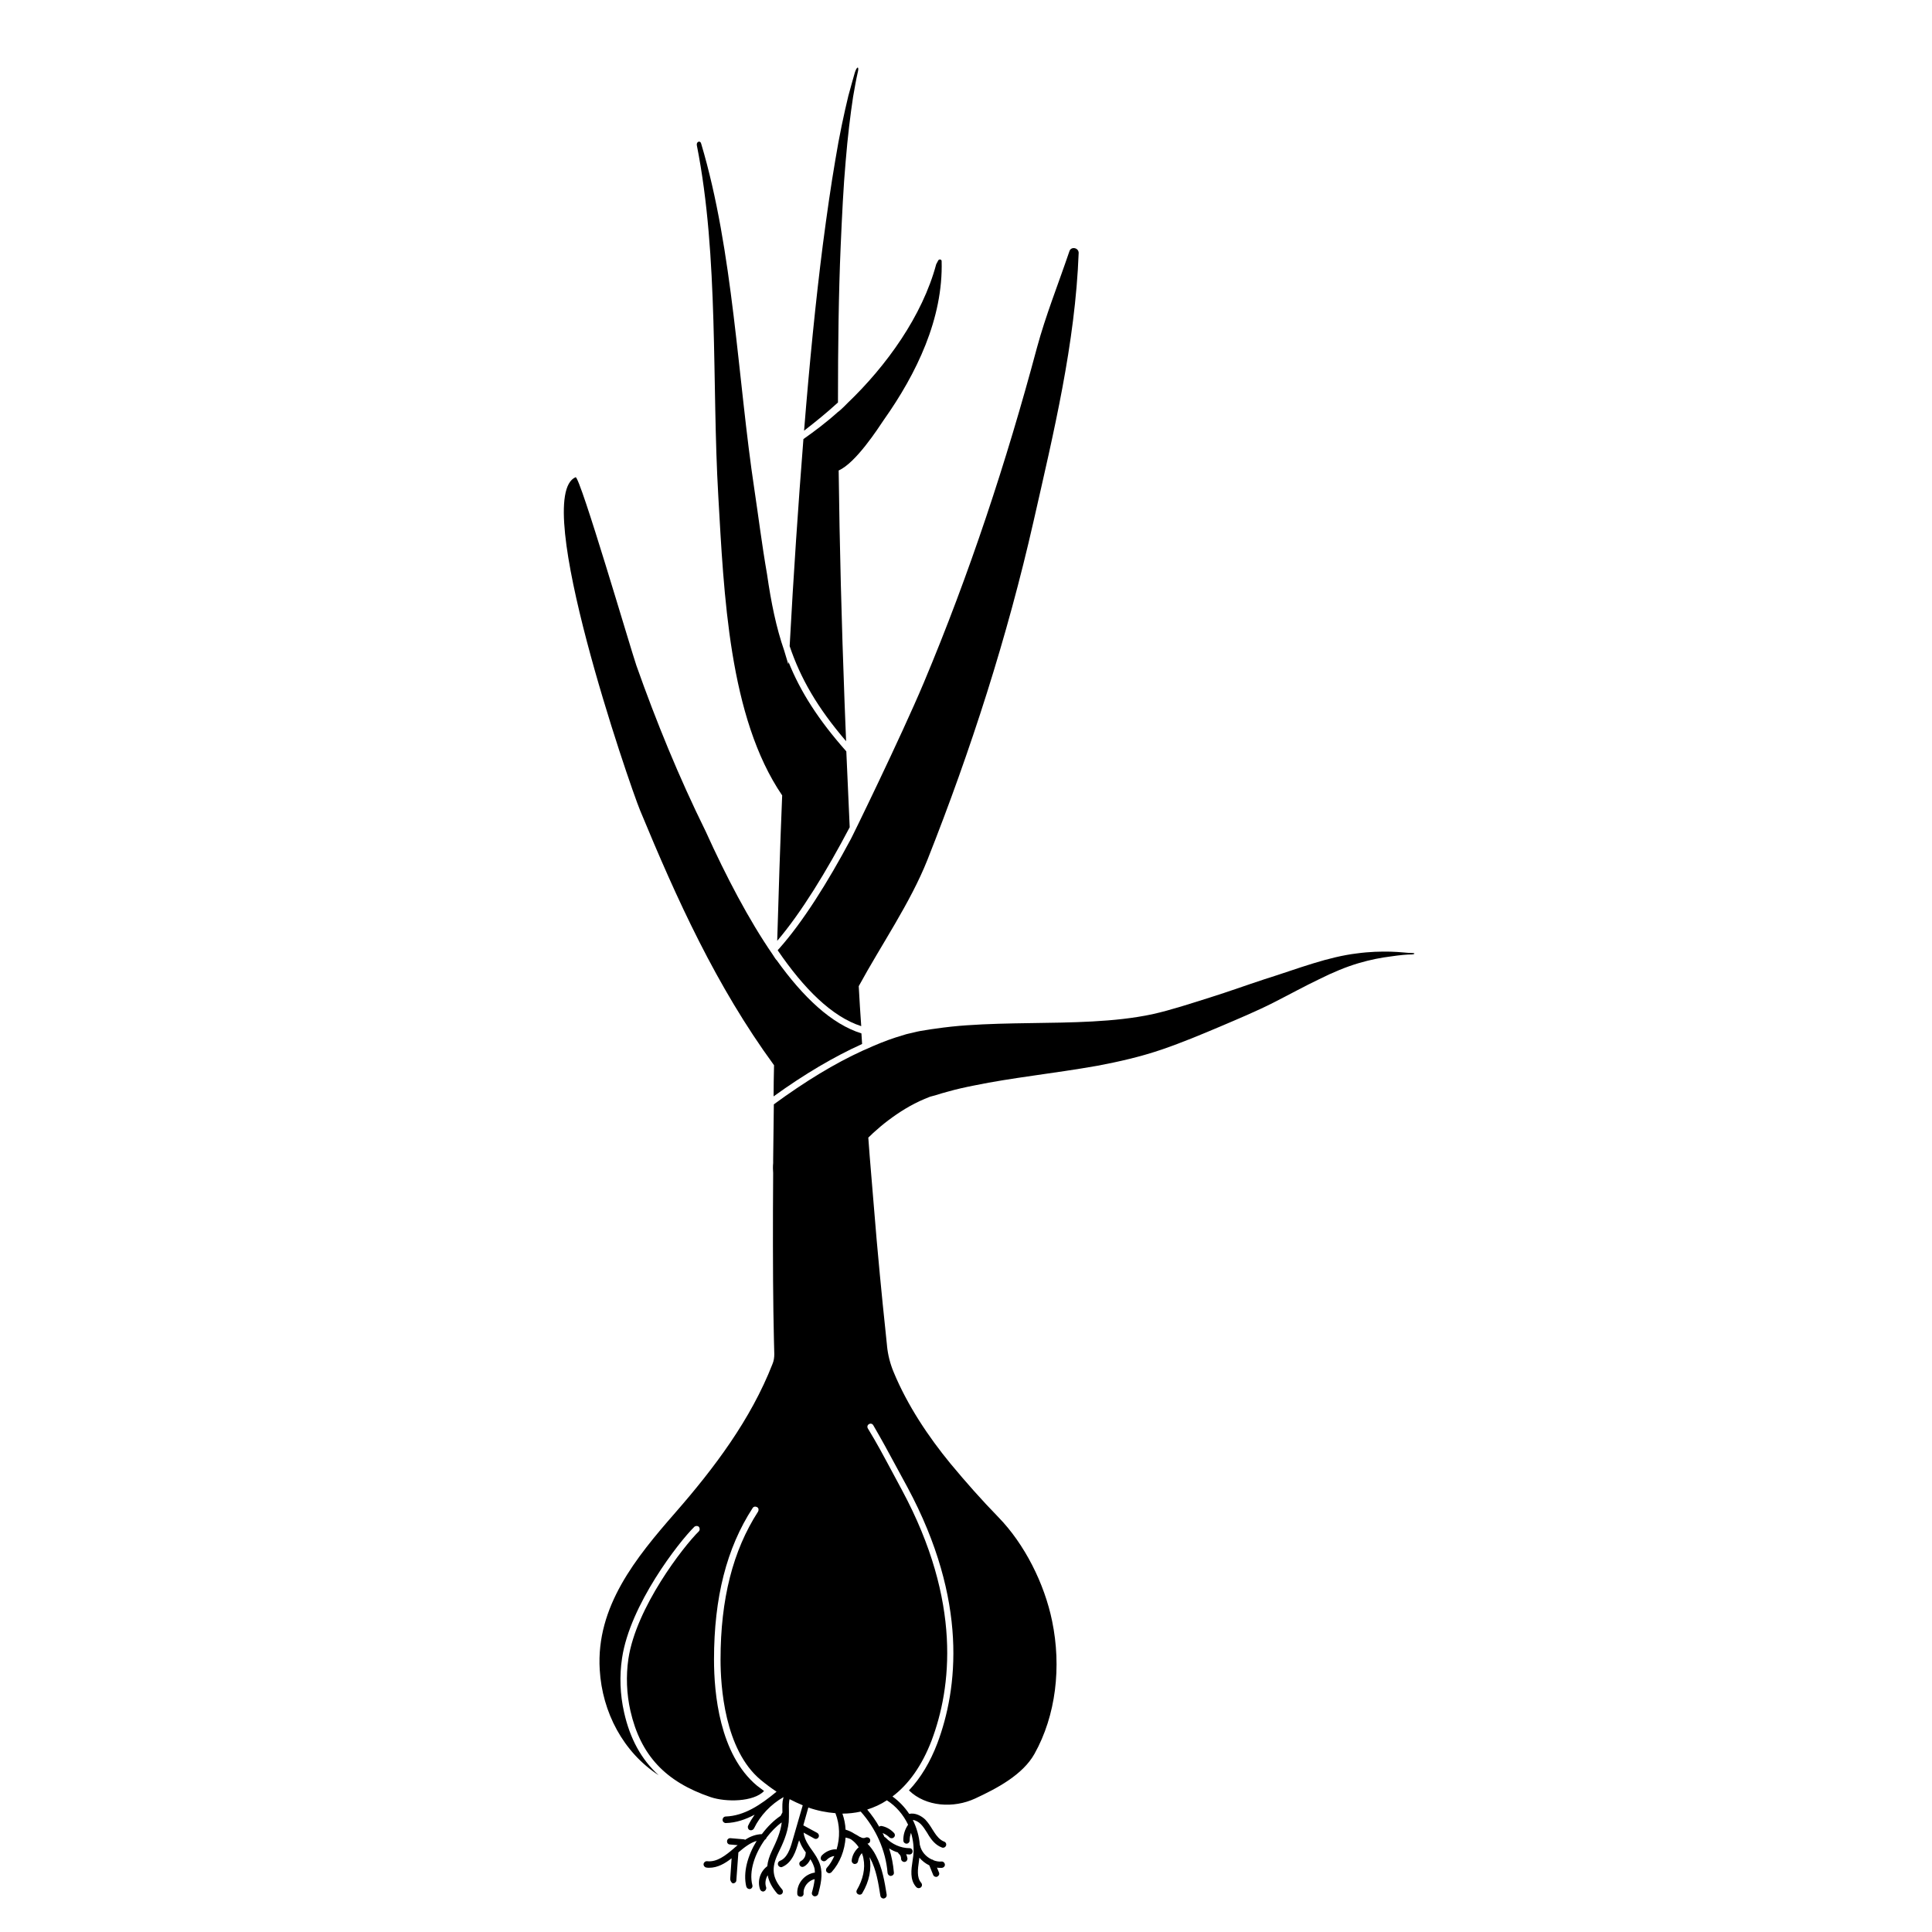 <?xml version="1.0" encoding="UTF-8"?>
<!-- Uploaded to: ICON Repo, www.svgrepo.com, Generator: ICON Repo Mixer Tools -->
<svg fill="#000000" width="800px" height="800px" version="1.1" viewBox="144 144 512 512" xmlns="http://www.w3.org/2000/svg">
 <g>
  <path d="m366.07 250.66c0-15.02 0.18-29.082 0.719-41.469 0.359-8.199 0.719-15.738 1.316-22.383 0.539-6.641 1.258-12.445 1.977-17.176 0.418-2.332 0.777-4.488 1.195-6.285 0.48-1.797-0.121-1.977-0.719-0.18-0.539 1.797-1.078 3.891-1.734 6.223-1.137 4.727-2.394 10.473-3.473 17.113-1.137 6.641-2.215 14.121-3.293 22.383-1.855 14.543-3.531 31.297-4.969 49.25 2.938-2.273 5.988-4.727 8.98-7.477z"/>
  <path d="m392.64 213.02c-0.18 0.359-0.359 0.66-0.539 1.016-3.648 13.645-13.164 26.93-23.578 36.863-0.777 0.836-2.394 2.332-2.394 2.215-3.051 2.754-6.223 5.144-9.215 7.242-1.375 17.473-2.633 36.023-3.648 54.875 2.871 8.496 7.301 16.277 14.961 25.195-0.121-3.531-0.301-7-0.418-10.531-0.777-20.766-1.316-41.59-1.555-61.219 4.547-1.977 10.473-11.191 11.969-13.406 8.676-12.27 15.738-26.867 15.32-42.07-0.004-0.48-0.66-0.602-0.902-0.18z"/>
  <path d="m334.35 275.38c1.496 26.031 2.812 58.703 16.934 79.41-0.539 13.164-0.957 26.031-1.316 38.539 6.344-7.422 13.105-18.492 19.211-30.102-0.301-6.641-0.598-13.344-0.898-20.105-7.481-8.438-12.207-15.918-15.32-23.699 0 0.18 0 0.418-0.059 0.598-0.359-1.137-0.719-2.394-1.078-3.59-2.156-6.223-3.473-12.805-4.547-20.227-1.375-7.898-2.332-15.68-3.352-22.441-4.43-29.262-5.566-63.133-14.121-91.738-0.238-0.898-1.316-0.48-1.137 0.48 5.863 29.562 3.949 63.312 5.684 92.875z"/>
  <path d="m349.79 398.41c0 0.121-0.66-0.836-1.016-1.438-6.344-9.215-12.328-20.645-17.773-32.672-7.062-14.301-13.105-29.082-18.371-43.984-1.375-3.949-14.961-50.328-16.098-49.848-11.969 5.207 14.242 81.387 17.113 88.328 9.695 23.457 20.168 46.559 35.484 67.5-0.059 2.812-0.121 5.566-0.121 8.258 8.199-5.926 16.039-10.531 23.457-13.883-0.059-0.898-0.121-1.855-0.18-2.812-7.898-2.457-15.438-9.578-22.496-19.449z"/>
  <path d="m427.41 210.57c-3.051 8.977-6.285 16.996-8.617 25.613-8.078 30.219-17.895 59.961-29.98 88.746-6.043 14.363-19.449 41.828-19.449 41.648-5.984 11.191-12.566 21.723-18.91 28.844-0.121 0.121-0.238 0.238-0.359 0.418 6.941 10.172 14.363 17.594 22.141 20.105-0.238-3.473-0.48-7-0.66-10.594 5.984-11.012 13.645-22.023 18.191-33.453 11.551-29.145 21.184-59.125 28.125-89.703 5.324-23.457 11.07-47.156 11.969-71.211-0.055-1.375-2.031-1.73-2.449-0.414z"/>
  <path d="m518.25 396.56c-1.316 0-3.231-0.301-5.746-0.359-2.512-0.059-5.566 0-9.035 0.48-3.473 0.418-7.422 1.375-11.488 2.633-4.129 1.258-8.438 2.812-13.047 4.25-4.547 1.496-9.336 3.231-14.301 4.789-4.969 1.555-10.172 3.293-15.258 4.43-5.086 1.078-10.414 1.617-15.859 1.914-10.891 0.598-22.203 0.238-33.273 1.016-2.754 0.18-5.504 0.48-8.379 0.898-1.496 0.18-2.574 0.418-3.891 0.598l-0.898 0.18-1.258 0.301c-0.719 0.18-1.438 0.301-2.156 0.539-0.777 0.238-1.555 0.48-2.332 0.719-2.574 0.836-5.207 1.914-7.84 3.113-0.301 0.121-0.539 0.238-0.836 0.359-7.481 3.41-15.32 8.199-23.578 14.242-0.059 5.086-0.121 9.934-0.18 14.602v0.957c-0.059 0.48-0.059 0.957-0.059 1.438 0 0.359 0.059 0.777 0.059 1.195-0.059 6.941-0.059 13.344-0.059 19.148 0 6.762 0.059 12.625 0.121 17.535 0.059 4.848 0.238 11.309 0.238 11.309 0 0.898-0.121 1.797-0.48 2.633-5.746 14.723-15.438 27.586-25.793 39.438-10.352 11.848-21.004 24.836-19.988 41.59 0.66 11.25 6.223 21.844 15.617 27.945-4.609-4.188-7.602-9.695-9.156-16.637-1.078-4.727-1.258-9.695-0.539-14.422 2.094-14.062 14.961-30.641 19.148-34.77 0.359-0.301 0.898-0.301 1.195 0 0.301 0.359 0.301 0.898 0 1.195-4.07 4.008-16.637 20.168-18.672 33.812-0.66 4.488-0.48 9.277 0.539 13.762 2.691 11.789 9.277 18.789 21.242 22.859 4.07 1.375 11.371 1.316 14.184-1.617-0.66-0.48-1.258-0.957-1.914-1.438-9.922-8.32-11.359-24.477-11.359-33.391 0-16.457 3.352-29.562 10.234-40.152 0.238-0.418 0.777-0.48 1.195-0.238 0.418 0.238 0.48 0.777 0.238 1.195-6.641 10.293-9.934 23.098-9.934 39.195 0 6.941 1.016 23.875 10.652 31.895 1.375 1.137 2.754 2.156 4.188 3.113-4.25 3.531-8.559 6.402-13.465 6.582-0.48 0-0.836 0.418-0.836 0.898s0.418 0.836 0.836 0.836c2.754-0.059 5.266-0.957 7.66-2.215-0.66 0.957-1.258 1.914-1.734 2.934-0.18 0.418 0 0.957 0.418 1.137 0.121 0.059 0.238 0.059 0.359 0.059 0.301 0 0.598-0.18 0.777-0.48 1.676-3.473 4.488-6.402 7.84-8.316-0.059 0.359-0.18 0.66-0.238 1.078-0.121 1.016-0.059 2.035-0.059 2.992-0.18 0.301-0.301 0.598-0.48 0.898-1.797 1.195-3.473 2.871-4.969 4.848-1.617 0.059-3.051 0.598-4.43 1.496-0.121-0.059-0.238-0.121-0.359-0.121l-3.531-0.301c-0.418-0.059-0.898 0.301-0.898 0.777-0.059 0.48 0.301 0.898 0.777 0.898l2.035 0.18c-0.359 0.301-0.777 0.598-1.137 0.957-2.035 1.734-4.367 3.59-6.941 3.293-0.48-0.059-0.898 0.301-0.957 0.719-0.059 0.48 0.301 0.898 0.719 0.957 0.238 0.059 0.539 0.059 0.777 0.059 2.215 0 4.188-1.137 5.926-2.512l-0.359 5.324c-0.059 0.48 0.18 0.957 0.539 1.258 0.121 0.059 0.18 0.059 0.238 0.059 0.418 0 0.836-0.359 0.836-0.777l0.539-7.359v-0.059c1.617-1.375 3.172-2.574 4.848-3.051-2.394 3.891-3.648 8.379-2.754 12.09 0.121 0.359 0.418 0.66 0.836 0.66h0.18c0.48-0.121 0.719-0.598 0.598-1.016-0.957-3.711 0.66-8.316 3.293-12.027 0.238-0.121 0.418-0.359 0.48-0.598 1.195-1.555 2.574-2.992 4.008-4.008-0.301 2.633-1.438 5.086-2.574 7.481-0.719 1.496-1.137 2.871-1.258 4.129-1.855 1.375-2.691 3.891-1.914 6.106 0.121 0.359 0.48 0.598 0.777 0.598 0.121 0 0.18 0 0.301-0.059 0.418-0.18 0.66-0.66 0.539-1.078-0.359-1.016-0.18-2.215 0.418-3.172 0.301 1.676 1.137 3.231 2.512 4.848 0.18 0.18 0.418 0.301 0.66 0.301 0.18 0 0.418-0.059 0.539-0.18 0.359-0.301 0.418-0.836 0.121-1.195-2.633-3.113-2.934-5.684-1.078-9.574 1.195-2.453 2.512-5.266 2.812-8.316 0.059-0.898 0.059-1.797 0.059-2.691 0-0.957-0.059-1.855 0.059-2.691 0-0.18 0.059-0.418 0.121-0.66 1.137 0.598 2.332 1.137 3.473 1.617l-2.754 9.516c-0.598 2.156-1.438 4.488-3.293 5.207-0.418 0.18-0.66 0.66-0.48 1.137 0.121 0.301 0.48 0.539 0.777 0.539 0.121 0 0.238 0 0.301-0.059 2.754-1.137 3.711-4.488 4.25-6.344l0.238-0.719c0.301 0.777 0.66 1.555 1.195 2.394 0.18 0.301 0.418 0.598 0.598 0.836 0 0.059-0.059 0.121-0.059 0.18 0 0.836-0.48 1.676-1.258 2.094-0.418 0.238-0.539 0.719-0.301 1.137 0.18 0.301 0.418 0.418 0.719 0.418 0.121 0 0.301-0.059 0.418-0.121 0.777-0.418 1.316-1.137 1.676-1.914 0.418 0.66 0.719 1.258 0.957 1.977 0.18 0.48 0.238 1.016 0.238 1.555-2.691 0.359-4.848 2.871-4.668 5.625 0 0.48 0.418 0.777 0.836 0.777h0.059c0.48 0 0.836-0.418 0.777-0.898-0.121-1.734 1.258-3.41 2.934-3.769-0.121 1.258-0.418 2.453-0.719 3.531-0.121 0.48 0.18 0.898 0.598 1.016h0.238c0.359 0 0.719-0.238 0.836-0.66 0.598-2.273 1.316-5.086 0.48-7.719-0.48-1.496-1.375-2.754-2.215-3.949-0.301-0.359-0.539-0.777-0.777-1.137-0.836-1.258-1.258-2.394-1.375-3.41l2.812 1.555c0.121 0.059 0.238 0.121 0.418 0.121 0.301 0 0.66-0.18 0.777-0.539 0.18-0.418-0.059-0.898-0.418-1.078l-3.648-1.977v-0.059l1.316-4.668c2.394 0.836 4.848 1.316 7.18 1.496 1.195 3.051 1.258 6.523 0.301 9.633-0.059 0-0.18-0.059-0.238-0.059-1.375 0-2.754 0.66-3.711 1.676-0.301 0.359-0.359 0.957 0 1.258 0.18 0.121 0.359 0.238 0.598 0.238 0.238 0 0.48-0.121 0.66-0.301 0.539-0.598 1.316-1.016 2.094-1.078-0.539 1.137-1.137 2.215-1.977 3.113-0.301 0.359-0.301 0.898 0.059 1.195 0.18 0.121 0.359 0.238 0.539 0.238 0.238 0 0.48-0.121 0.66-0.301 2.273-2.512 3.473-5.805 3.711-9.156 0.48 0.121 1.016 0.238 1.438 0.48 0.777 0.539 1.496 1.258 2.035 2.094-1.016 0.898-1.734 2.156-1.855 3.473-0.059 0.48 0.301 0.898 0.719 0.957h0.121c0.418 0 0.777-0.301 0.836-0.719 0.121-0.777 0.48-1.555 1.016-2.156 0.18 0.48 0.359 0.957 0.418 1.438 0.539 2.633-0.121 5.566-1.734 8.316-0.238 0.418-0.121 0.898 0.301 1.137 0.121 0.059 0.301 0.121 0.418 0.121 0.301 0 0.598-0.121 0.719-0.418 1.855-3.113 2.512-6.465 1.914-9.516 0.059 0.121 0.121 0.18 0.18 0.301 1.617 3.051 2.156 6.523 2.691 9.934 0.059 0.418 0.418 0.719 0.836 0.719 0.059 0 0.18 0 0.238-0.059 0.418-0.121 0.66-0.539 0.598-0.957-0.539-3.352-1.137-7.121-2.871-10.414-0.598-1.195-1.375-2.215-2.215-3.113 0.059-0.059 0.18-0.059 0.238-0.059 0.418-0.18 0.598-0.719 0.418-1.137-0.18-0.418-0.719-0.598-1.137-0.418-0.359 0.18-0.898 0.18-1.258-0.059-0.121-0.059-0.238-0.121-0.301-0.121-0.48-0.301-0.957-0.598-1.438-0.836-0.719-0.48-1.496-0.836-2.332-1.078-0.059-1.438-0.359-2.871-0.836-4.25 1.617 0 3.231-0.18 4.848-0.539 4.008 4.488 6.641 10.293 7.121 16.277 0.059 0.418 0.418 0.777 0.836 0.777h0.059c0.48-0.059 0.836-0.418 0.777-0.898-0.18-2.156-0.598-4.309-1.258-6.402 0.719 0.48 1.496 0.836 2.332 1.078 0.059 0.121 0.121 0.238 0.238 0.359 0.418 0.301 0.598 0.836 0.598 1.316 0 0.48 0.418 0.836 0.836 0.836h0.121c0.48-0.059 0.777-0.539 0.719-0.957-0.059-0.359-0.18-0.777-0.359-1.078 0.301 0 0.598 0.059 0.898 0.059 0.48 0 0.836-0.359 0.836-0.836 0-0.48-0.359-0.836-0.836-0.836-2.332 0-4.668-1.078-6.285-2.754-0.121-0.121-0.238-0.18-0.359-0.238-0.121-0.359-0.301-0.66-0.48-1.016 0.66 0.238 1.316 0.66 1.797 1.137 0.18 0.18 0.418 0.238 0.598 0.238 0.238 0 0.418-0.059 0.598-0.238 0.359-0.301 0.359-0.836 0-1.195-0.836-0.898-1.977-1.555-3.172-1.797-0.238-0.059-0.539 0-0.719 0.18-0.898-1.617-1.977-3.113-3.172-4.547 1.855-0.598 3.59-1.375 5.207-2.453 2.453 1.555 4.367 3.828 5.625 6.465-0.836 1.195-1.316 2.691-1.258 4.188 0 0.48 0.418 0.836 0.836 0.836 0.48 0 0.836-0.418 0.836-0.836 0-0.719 0.121-1.375 0.359-2.035 0.598 1.977 0.836 4.07 0.598 6.106-0.059 0.418-0.121 0.836-0.18 1.258-0.359 2.394-0.777 5.086 0.957 7 0.18 0.18 0.418 0.301 0.66 0.301 0.18 0 0.418-0.059 0.598-0.238 0.359-0.301 0.359-0.898 0-1.258-1.137-1.375-0.836-3.531-0.539-5.625 0.059-0.301 0.059-0.598 0.121-0.957 0.719 0.836 1.617 1.555 2.633 2.035l1.016 2.512c0.121 0.359 0.48 0.539 0.777 0.539 0.121 0 0.238 0 0.301-0.059 0.418-0.18 0.66-0.66 0.48-1.078l-0.539-1.316c0.238 0.059 0.539 0.059 0.777 0.059h0.539c0.48-0.059 0.836-0.48 0.777-0.898-0.059-0.48-0.48-0.836-0.898-0.777-0.719 0.059-1.375-0.059-2.035-0.301-0.18-0.121-0.359-0.238-0.539-0.238-1.555-0.719-2.754-2.094-3.113-3.711 0-0.059-0.059-0.121-0.059-0.18-0.18-2.273-0.836-4.547-1.855-6.582 0.777 0.059 1.617 0.598 2.094 1.078 0.66 0.66 1.137 1.438 1.676 2.273 0.18 0.301 0.359 0.598 0.539 0.898 0.66 1.016 1.734 2.453 3.41 3.051 0.121 0.059 0.18 0.059 0.301 0.059 0.359 0 0.66-0.238 0.777-0.539 0.18-0.418-0.059-0.957-0.48-1.078-1.137-0.418-2.035-1.555-2.574-2.394-0.18-0.301-0.359-0.539-0.539-0.836-0.539-0.898-1.137-1.797-1.914-2.633-1.016-0.957-2.633-1.855-4.25-1.496-1.195-1.797-2.691-3.352-4.43-4.609 4.367-3.293 7.84-8.258 10.352-14.781 5.266-13.941 8.137-36.742-7.84-66.426-6.285-11.73-6.285-11.73-9.035-16.336-0.238-0.418-0.121-0.898 0.301-1.137 0.418-0.238 0.898-0.121 1.137 0.301 2.691 4.668 2.691 4.668 9.035 16.398 16.277 30.281 13.285 53.617 7.957 67.859-1.914 5.027-4.43 9.215-7.539 12.508 4.488 4.367 11.848 4.789 17.535 2.156 5.805-2.691 12.625-6.285 15.738-11.848 5.684-10.172 7.18-23.039 4.668-35.188-2.035-9.934-7.301-20.406-14.242-27.527-4.488-4.609-8.559-9.215-12.688-14.184-5.805-7.062-11.43-15.438-15.082-24.297-0.898-2.156-1.496-4.488-1.734-6.82v-0.059c-0.238-2.512-0.66-6.285-1.137-11.012-0.48-4.668-1.016-10.473-1.617-17.113-0.539-6.641-1.195-14.121-1.855-22.32-0.121-1.555-0.238-3.172-0.359-4.789 0.418-0.359 0.836-0.777 1.258-1.195 1.258-1.137 2.574-2.273 4.008-3.352 2.871-2.156 6.043-4.188 9.633-5.684 0.418-0.18 0.898-0.359 1.316-0.539l0.359-0.121 0.18-0.059c-0.059 0 0.238-0.059-0.121 0.059h0.059l0.121-0.059 0.898-0.238c1.137-0.359 2.512-0.777 3.473-1.016 2.094-0.598 4.488-1.137 6.941-1.617 9.812-2.035 21.062-3.172 32.555-5.207 5.746-1.078 11.488-2.394 17.113-4.309 5.566-1.914 10.531-4.008 15.5-6.106 4.906-2.094 9.633-4.07 14.004-6.285 4.367-2.215 8.379-4.43 12.148-6.223 3.711-1.855 7.18-3.293 10.414-4.25 3.231-0.957 6.106-1.496 8.559-1.797 2.394-0.359 4.367-0.539 5.684-0.539 0.824-0.078 0.824-0.375 0.047-0.375z"/>
 </g>
</svg>